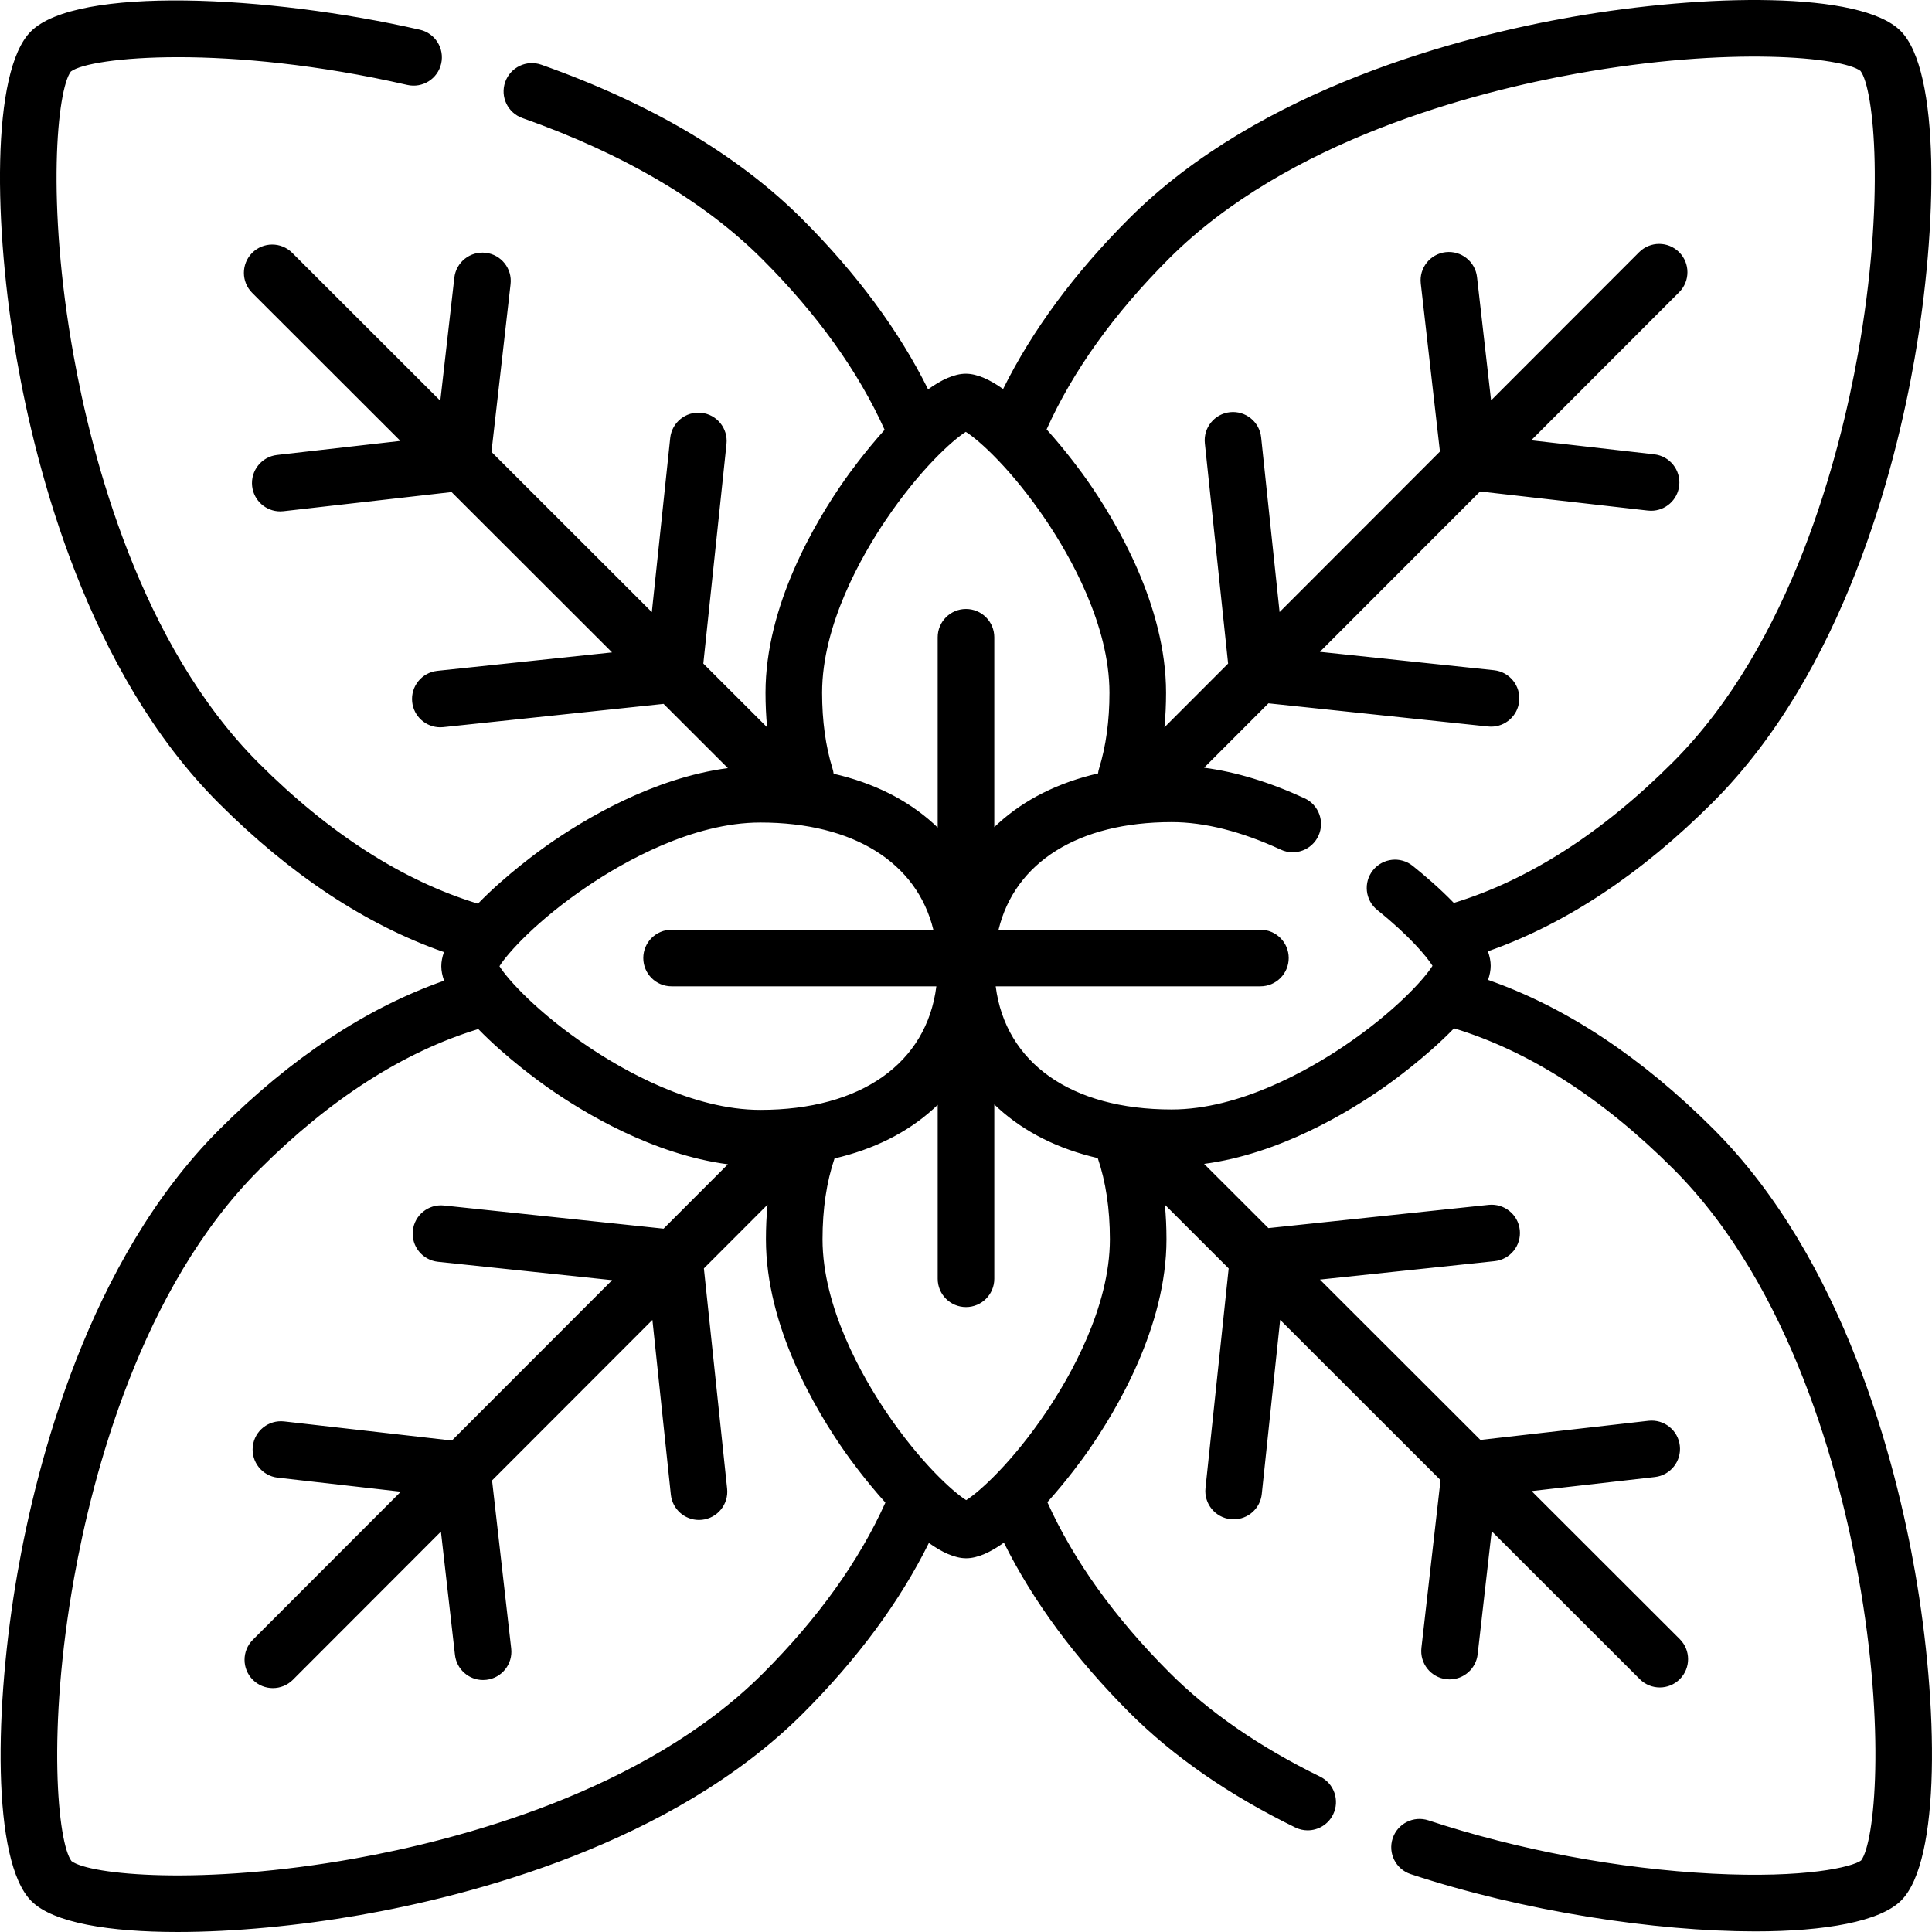<?xml version="1.0" encoding="UTF-8" standalone="no"?>
<svg id="Layer_1" enable-background="new 0 0 512 512" height="512" viewBox="0 0 512 512" width="512" xmlns="http://www.w3.org/2000/svg"><g><path d="m507.538 416.707c-5.058-28.975-18.73-82.772-53.462-117.509-19.054-19.053-39.104-32.311-59.73-39.515.453-1.291.703-2.543.703-3.736 0-1.227-.263-2.516-.737-3.843 20.575-7.213 40.579-20.456 59.594-39.471 34.736-34.73 48.409-88.525 53.468-117.501 6.149-35.222 6.851-76.401-3.704-86.956-10.554-10.563-51.737-9.863-86.963-3.714-28.975 5.059-82.771 18.731-117.509 53.462-14.466 14.466-25.659 29.628-33.364 45.173-3.445-2.451-6.859-4.06-9.884-4.06-3.058 0-6.514 1.644-9.997 4.14-7.701-15.511-18.877-30.641-33.319-45.083-16.926-16.929-40.2-30.706-69.177-40.947-3.904-1.38-8.191.667-9.571 4.572s.667 8.191 4.572 9.57c26.85 9.49 48.238 22.076 63.569 37.411 14.567 14.567 25.456 29.757 32.41 45.202-5.438 6.046-9.641 11.926-10.556 13.228-7.847 11.165-21.012 33.347-21.012 56.459 0 3.137.143 6.191.427 9.152l-16.909-16.893 6.145-58.199c.435-4.119-2.552-7.811-6.671-8.246-4.123-.433-7.811 2.553-8.246 6.672l-4.872 46.142-42.5-42.46 5.064-44.463c.469-4.115-2.487-7.832-6.603-8.301-4.118-.46-7.832 2.488-8.3 6.604l-3.715 32.618-39.25-39.213c-2.93-2.928-7.679-2.925-10.607.005-2.928 2.931-2.925 7.679.005 10.607l39.272 39.235-32.679 3.721c-4.116.469-7.072 4.186-6.603 8.301.436 3.827 3.68 6.652 7.442 6.652.283 0 .57-.017.858-.049l44.546-5.073 42.532 42.492-46.298 4.887c-4.119.436-7.106 4.127-6.671 8.246.407 3.852 3.661 6.714 7.449 6.714.263 0 .529-.015.797-.042l58.378-6.163 17.038 17.022c-19.881 2.626-38.086 13.562-47.855 20.428-1.676 1.177-10.937 7.803-18.375 15.499-19.885-6.045-39.422-18.573-58.138-37.288-31.455-31.459-44.232-81.24-49.05-108.114-7.284-40.633-4.34-70.356-.697-75.136 5.154-3.917 41.262-7.39 89.153 3.553 4.041.928 8.06-1.604 8.982-5.642s-1.603-8.06-5.641-8.982c-40.185-9.181-91.03-11.618-103.102.456-10.562 10.555-9.863 51.737-3.713 86.962 5.059 28.976 18.73 82.772 53.462 117.509 19.05 19.051 39.101 32.308 59.73 39.514-.453 1.292-.703 2.544-.703 3.737 0 1.225.264 2.514.741 3.843-20.578 7.215-40.584 20.458-59.597 39.471-34.736 34.73-48.409 88.525-53.467 117.501-6.149 35.222-6.851 76.401 3.704 86.956 5.76 5.766 20.645 8.176 38.707 8.176 15.029 0 32.256-1.669 48.255-4.462 28.975-5.059 82.771-18.731 117.509-53.462 14.462-14.463 25.663-29.633 33.364-45.173 3.445 2.451 6.858 4.059 9.883 4.059 3.058 0 6.514-1.644 9.998-4.14 7.708 15.518 18.894 30.659 33.319 45.083 11.593 11.595 26.359 21.823 43.888 30.397 1.061.519 2.184.765 3.29.765 2.774 0 5.441-1.546 6.743-4.206 1.82-3.721.279-8.213-3.442-10.033-16.037-7.845-29.452-17.107-39.872-27.529-14.547-14.548-25.448-29.75-32.411-45.201 5.438-6.046 9.642-11.926 10.556-13.228 7.847-11.165 21.012-33.346 21.012-56.458 0-3.14-.143-6.193-.426-9.152l16.908 16.892-6.144 58.2c-.435 4.119 2.552 7.811 6.671 8.246.268.028.533.042.797.042 3.788-.001 7.043-2.862 7.449-6.714l4.871-46.143 42.5 42.46-5.064 44.463c-.469 4.115 2.487 7.832 6.603 8.301.288.032.575.049.858.049 3.762 0 7.007-2.825 7.443-6.652l3.715-32.618 39.25 39.213c1.464 1.463 3.382 2.194 5.301 2.194 1.92 0 3.841-.733 5.306-2.199 2.928-2.931 2.925-7.679-.005-10.607l-39.272-39.235 32.678-3.721c4.116-.469 7.072-4.186 6.603-8.301-.468-4.115-4.182-7.057-8.3-6.604l-44.546 5.073-42.532-42.492 46.298-4.887c4.119-.436 7.106-4.127 6.671-8.246s-4.129-7.088-8.246-6.672l-58.378 6.163-17.038-17.022c19.881-2.626 38.086-13.562 47.855-20.428 1.676-1.177 10.938-7.804 18.376-15.499 19.881 6.043 39.419 18.569 58.138 37.289 31.454 31.459 44.233 81.239 49.05 108.113 7.283 40.628 4.341 70.35.698 75.136-2.316 1.721-14.751 4.755-39.429 3.486-24.812-1.275-51.533-6.289-75.241-14.119-3.934-1.298-8.175.837-9.474 4.771-1.299 3.933.836 8.174 4.77 9.474 29.909 9.877 64.828 15.178 91.3 15.177 18.674 0 33.149-2.64 38.681-8.171 10.561-10.557 9.862-51.739 3.712-86.965zm-272.84-278.838c9.006-13.356 17.75-21.24 21.252-23.419 3.501 2.18 12.243 10.064 21.246 23.419 6.283 9.32 16.824 27.655 16.824 45.72 0 7.403-.924 14.152-2.747 20.059-.135.438-.228.878-.281 1.318-10.459 2.405-19.402 6.854-26.39 13.203-.374.339-.741.685-1.103 1.034v-50.317c0-4.143-3.358-7.5-7.5-7.5s-7.5 3.357-7.5 7.5v50.424c-.362-.35-.729-.695-1.103-1.035-7.006-6.365-15.977-10.821-26.47-13.222-.054-.443-.148-.888-.285-1.33-1.84-5.921-2.773-12.695-2.773-20.134.001-18.065 10.545-36.399 16.83-45.72zm-78.916 96.935c9.321-6.284 27.655-16.826 45.718-16.826 24.757 0 41.5 10.654 45.847 28.41h-69.369c-4.142 0-7.5 3.357-7.5 7.5s3.358 7.5 7.5 7.5h70.165c-2.551 20.34-19.933 32.741-46.643 32.741-18.064 0-36.397-10.542-45.718-16.826-13.356-9.004-21.239-17.747-23.419-21.248 2.18-3.503 10.063-12.247 23.419-21.251zm46.415 208.665c-31.46 31.455-81.24 44.233-108.113 49.051-40.635 7.285-70.359 4.34-75.137.696-3.643-4.779-6.585-34.505.699-75.138 4.817-26.873 17.597-76.651 49.054-108.103 18.694-18.694 38.202-31.213 58.052-37.267 7.424 7.658 16.622 14.239 18.291 15.412 9.769 6.865 27.973 17.801 47.854 20.428l-17.049 17.065-58.199-6.144c-4.118-.434-7.811 2.552-8.246 6.672-.435 4.119 2.552 7.811 6.671 8.246l46.142 4.871-42.459 42.499-44.464-5.064c-4.116-.456-7.832 2.487-8.3 6.604-.469 4.115 2.487 7.832 6.603 8.301l32.619 3.714-39.214 39.251c-2.928 2.931-2.925 7.679.005 10.607 1.464 1.463 3.382 2.194 5.301 2.194 1.92 0 3.841-.733 5.306-2.199l39.236-39.273 3.722 32.678c.436 3.827 3.68 6.652 7.442 6.652.283 0 .57-.017.858-.049 4.116-.469 7.072-4.186 6.603-8.301l-5.073-44.546 42.493-42.532 4.888 46.298c.407 3.853 3.661 6.714 7.449 6.714.263 0 .529-.015.797-.042 4.119-.436 7.106-4.127 6.671-8.246l-6.163-58.378 16.87-16.886c-.283 2.961-.426 6.015-.426 9.158 0 23.112 13.161 45.293 21.006 56.458.92 1.309 5.167 7.25 10.65 13.334-6.95 15.461-17.86 30.685-32.439 45.265zm75.105-69.338c-9.005 13.356-17.75 21.24-21.251 23.419-3.501-2.18-12.243-10.064-21.246-23.419-6.283-9.32-16.824-27.655-16.824-45.719 0-7.991 1.069-15.179 3.18-21.413 10.393-2.413 19.283-6.85 26.237-13.168.374-.34.741-.685 1.103-1.035v46.092c0 4.143 3.358 7.5 7.5 7.5s7.5-3.357 7.5-7.5v-46.198c.362.35.729.695 1.103 1.034 6.971 6.334 15.888 10.777 26.314 13.186 2.133 6.261 3.214 13.479 3.214 21.501-.002 18.065-10.546 36.399-16.83 45.72zm78.916-96.935c-9.321 6.284-27.654 16.826-45.718 16.826-26.664 0-44.032-12.358-46.63-32.635h70.152c4.142 0 7.5-3.357 7.5-7.5s-3.358-7.5-7.5-7.5h-69.395c4.306-17.819 21.067-28.515 45.874-28.515 8.723 0 18.459 2.456 28.937 7.3 3.76 1.739 8.216.099 9.955-3.66 1.738-3.76.1-8.217-3.661-9.955-9.258-4.28-18.18-6.993-26.628-8.106l17.048-17.063 58.199 6.144c.268.028.533.042.797.042 3.788 0 7.043-2.862 7.449-6.714.435-4.119-2.552-7.811-6.671-8.246l-46.142-4.871 42.46-42.499 44.463 5.064c.289.032.575.049.858.049 3.762 0 7.007-2.825 7.442-6.652.469-4.115-2.487-7.832-6.603-8.301l-32.618-3.714 39.214-39.251c2.928-2.931 2.925-7.679-.005-10.607s-7.679-2.925-10.607.005l-39.235 39.272-3.723-32.679c-.468-4.115-4.181-7.055-8.3-6.604-4.116.469-7.072 4.186-6.603 8.301l5.073 44.546-42.493 42.533-4.888-46.299c-.435-4.119-4.127-7.1-8.246-6.672-4.119.436-7.106 4.127-6.671 8.246l6.163 58.379-16.872 16.887c.284-2.963.428-6.019.428-9.158 0-23.112-13.161-45.294-21.006-56.458-.92-1.31-5.166-7.251-10.649-13.334 6.956-15.47 17.857-30.685 32.438-45.266 31.46-31.455 81.24-44.233 108.113-49.05 40.637-7.283 70.36-4.338 75.137-.696 3.643 4.779 6.585 34.505-.699 75.138-4.818 26.873-17.597 76.651-49.055 108.103-18.686 18.687-38.183 31.203-58.019 37.256-3.67-3.798-7.716-7.265-10.881-9.808-3.23-2.596-7.949-2.079-10.544 1.149-2.594 3.229-2.08 7.95 1.149 10.544 8.466 6.803 13.07 12.292 14.628 14.784-2.184 3.505-10.066 12.245-23.415 21.245z"/></g></svg>